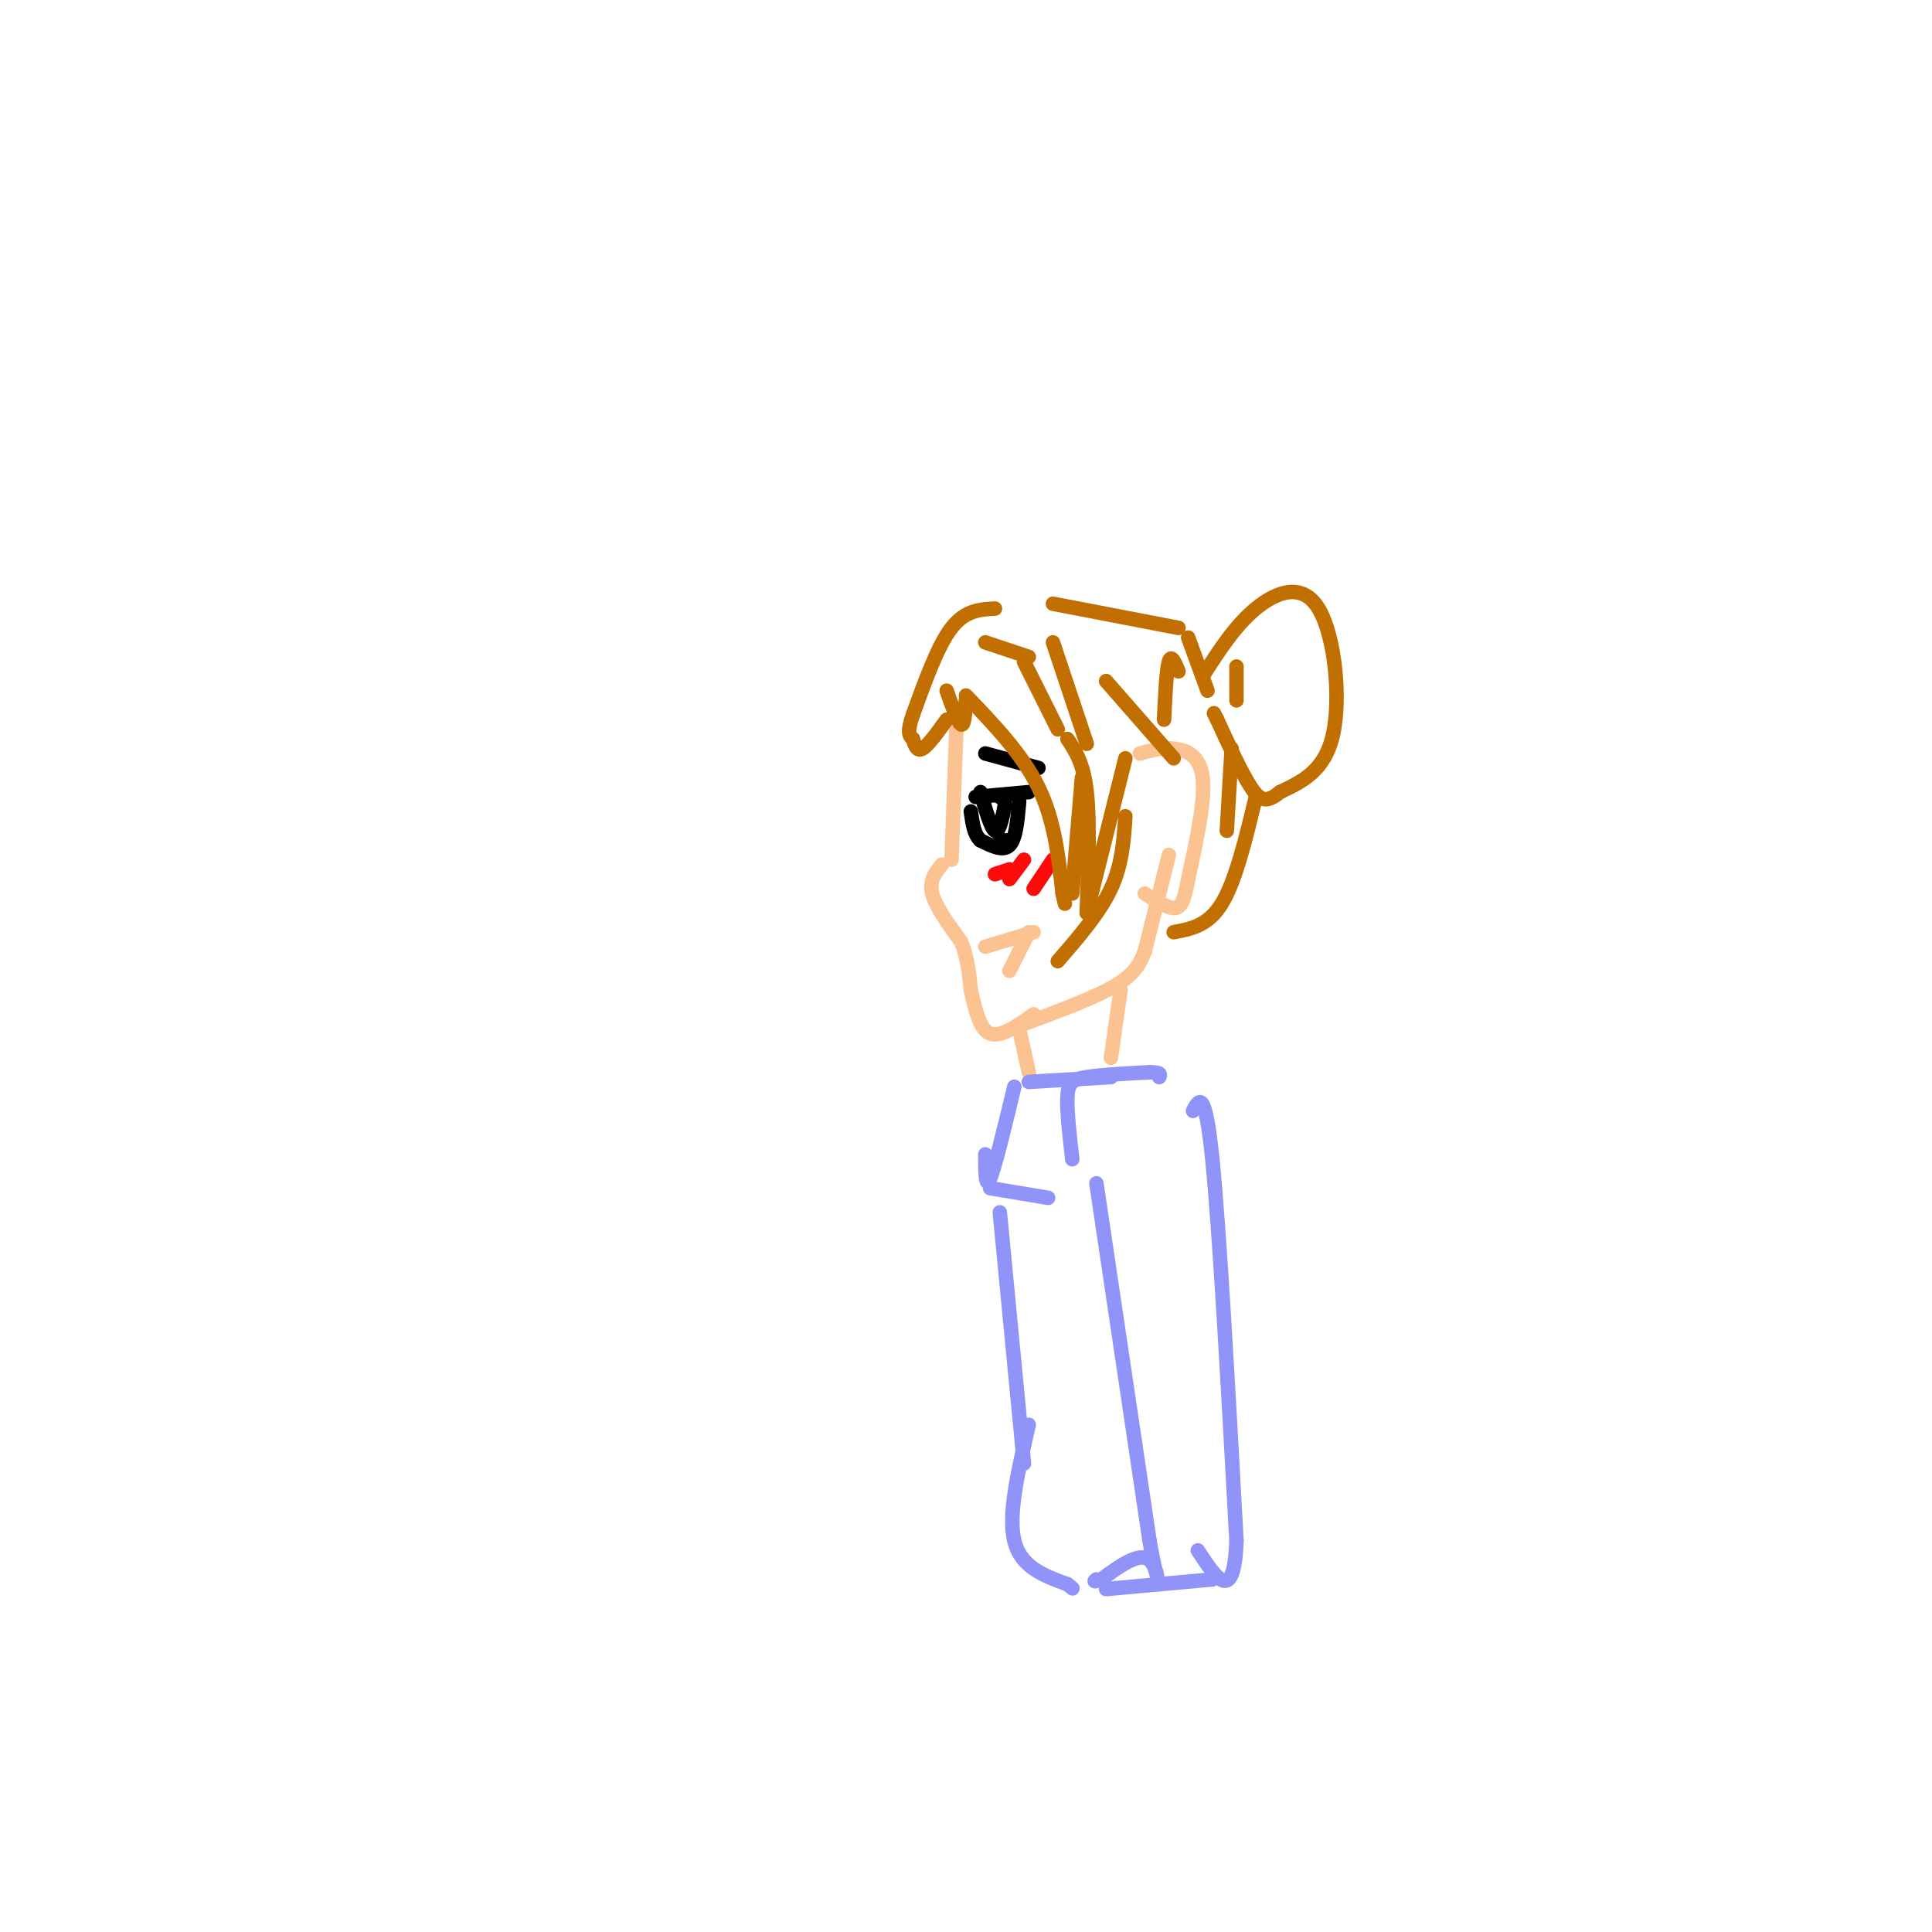 <svg viewBox='0 0 400 400' version='1.1' xmlns='http://www.w3.org/2000/svg' xmlns:xlink='http://www.w3.org/1999/xlink'><g fill='none' stroke='rgb(252,195,146)' stroke-width='3' stroke-linecap='round' stroke-linejoin='round'><path d='M198,151c0.000,0.000 -1.000,27.000 -1,27'/><path d='M195,179c-1.333,1.667 -2.667,3.333 -2,6c0.667,2.667 3.333,6.333 6,10'/><path d='M199,195c1.333,3.333 1.667,6.667 2,10'/><path d='M201,205c0.917,4.083 1.833,8.167 4,9c2.167,0.833 5.583,-1.583 9,-4'/><path d='M212,212c7.417,-2.750 14.833,-5.500 19,-8c4.167,-2.500 5.083,-4.750 6,-7'/><path d='M237,197c0.000,0.000 5.000,-20.000 5,-20'/><path d='M236,156c2.222,-0.622 4.444,-1.244 7,-1c2.556,0.244 5.444,1.356 6,6c0.556,4.644 -1.222,12.822 -3,21'/><path d='M246,182c-0.867,4.733 -1.533,6.067 -3,6c-1.467,-0.067 -3.733,-1.533 -6,-3'/><path d='M232,205c0.000,0.000 -2.000,14.000 -2,14'/><path d='M211,213c0.000,0.000 2.000,9.000 2,9'/><path d='M204,196c0.000,0.000 10.000,-3.000 10,-3'/><path d='M213,193c0.000,0.000 -4.000,8.000 -4,8'/></g>
<g fill='none' stroke='rgb(0,0,0)' stroke-width='3' stroke-linecap='round' stroke-linejoin='round'><path d='M204,156c0.000,0.000 11.000,3.000 11,3'/><path d='M202,165c0.000,0.000 11.000,-1.000 11,-1'/><path d='M203,164c1.083,3.750 2.167,7.500 3,8c0.833,0.500 1.417,-2.250 2,-5'/><path d='M208,167c0.167,-1.167 -0.417,-1.583 -1,-2'/><path d='M211,166c-0.333,3.833 -0.667,7.667 -2,9c-1.333,1.333 -3.667,0.167 -6,-1'/><path d='M203,174c-1.333,-1.167 -1.667,-3.583 -2,-6'/><path d='M207,174c0.000,0.000 2.000,0.000 2,0'/></g>
<g fill='none' stroke='rgb(253,10,10)' stroke-width='3' stroke-linecap='round' stroke-linejoin='round'><path d='M206,181c0.000,0.000 3.000,-1.000 3,-1'/><path d='M212,178c0.000,0.000 -3.000,4.000 -3,4'/><path d='M214,184c0.000,0.000 4.000,-6.000 4,-6'/></g>
<g fill='none' stroke='rgb(194,111,1)' stroke-width='3' stroke-linecap='round' stroke-linejoin='round'><path d='M200,144c5.833,6.083 11.667,12.167 15,19c3.333,6.833 4.167,14.417 5,22'/><path d='M220,185c0.833,3.667 0.417,1.833 0,0'/><path d='M221,153c1.667,2.500 3.333,5.000 4,11c0.667,6.000 0.333,15.500 0,25'/><path d='M225,189c0.000,0.000 8.000,-32.000 8,-32'/><path d='M233,169c-0.333,5.000 -0.667,10.000 -3,15c-2.333,5.000 -6.667,10.000 -11,15'/><path d='M222,185c0.000,0.000 2.000,-24.000 2,-24'/><path d='M243,193c3.583,-0.667 7.167,-1.333 10,-6c2.833,-4.667 4.917,-13.333 7,-22'/><path d='M249,140c3.333,-5.214 6.667,-10.429 11,-14c4.333,-3.571 9.667,-5.500 13,0c3.333,5.500 4.667,18.429 3,26c-1.667,7.571 -6.333,9.786 -11,12'/><path d='M265,164c-2.733,2.267 -4.067,1.933 -6,-1c-1.933,-2.933 -4.467,-8.467 -7,-14'/><path d='M252,149c-1.167,-2.333 -0.583,-1.167 0,0'/><path d='M250,143c0.000,0.000 -4.000,-11.000 -4,-11'/><path d='M244,130c0.000,0.000 -26.000,-5.000 -26,-5'/><path d='M206,126c-3.083,0.167 -6.167,0.333 -9,4c-2.833,3.667 -5.417,10.833 -8,18'/><path d='M189,148c-1.333,3.833 -0.667,4.417 0,5'/><path d='M189,153c0.417,1.333 0.833,2.667 2,2c1.167,-0.667 3.083,-3.333 5,-6'/><path d='M200,145c0.000,0.000 0.100,0.100 0.1,0.1'/><path d='M200,145c-0.167,2.667 -0.333,5.333 -1,5c-0.667,-0.333 -1.833,-3.667 -3,-7'/><path d='M256,138c0.000,0.000 0.000,7.000 0,7'/><path d='M229,141c0.000,0.000 14.000,16.000 14,16'/><path d='M255,155c0.000,0.000 -1.000,17.000 -1,17'/><path d='M244,139c-0.750,-1.833 -1.500,-3.667 -2,-2c-0.500,1.667 -0.750,6.833 -1,12'/><path d='M218,133c0.000,0.000 7.000,21.000 7,21'/><path d='M212,137c0.000,0.000 7.000,14.000 7,14'/><path d='M204,133c0.000,0.000 9.000,3.000 9,3'/></g>
<g fill='none' stroke='rgb(144,148,249)' stroke-width='3' stroke-linecap='round' stroke-linejoin='round'><path d='M222,240c-0.578,-5.067 -1.156,-10.133 -1,-13c0.156,-2.867 1.044,-3.533 4,-4c2.956,-0.467 7.978,-0.733 13,-1'/><path d='M238,222c2.500,0.000 2.250,0.500 2,1'/><path d='M210,225c-2.000,8.333 -4.000,16.667 -5,19c-1.000,2.333 -1.000,-1.333 -1,-5'/><path d='M213,224c0.000,0.000 17.000,-1.000 17,-1'/><path d='M205,246c0.000,0.000 12.000,2.000 12,2'/><path d='M247,230c1.250,-2.417 2.500,-4.833 4,10c1.500,14.833 3.250,46.917 5,79'/><path d='M256,319c-0.500,13.500 -4.250,7.750 -8,2'/><path d='M227,245c0.000,0.000 11.000,74.000 11,74'/><path d='M238,319c2.156,12.222 2.044,5.778 0,4c-2.044,-1.778 -6.022,1.111 -10,4'/><path d='M228,327c-1.833,0.667 -1.417,0.333 -1,0'/><path d='M229,329c0.000,0.000 22.000,-2.000 22,-2'/><path d='M207,251c0.000,0.000 5.000,52.000 5,52'/><path d='M213,295c-2.167,9.250 -4.333,18.500 -3,24c1.333,5.500 6.167,7.250 11,9'/><path d='M221,328c1.833,1.500 0.917,0.750 0,0'/></g>
</svg>